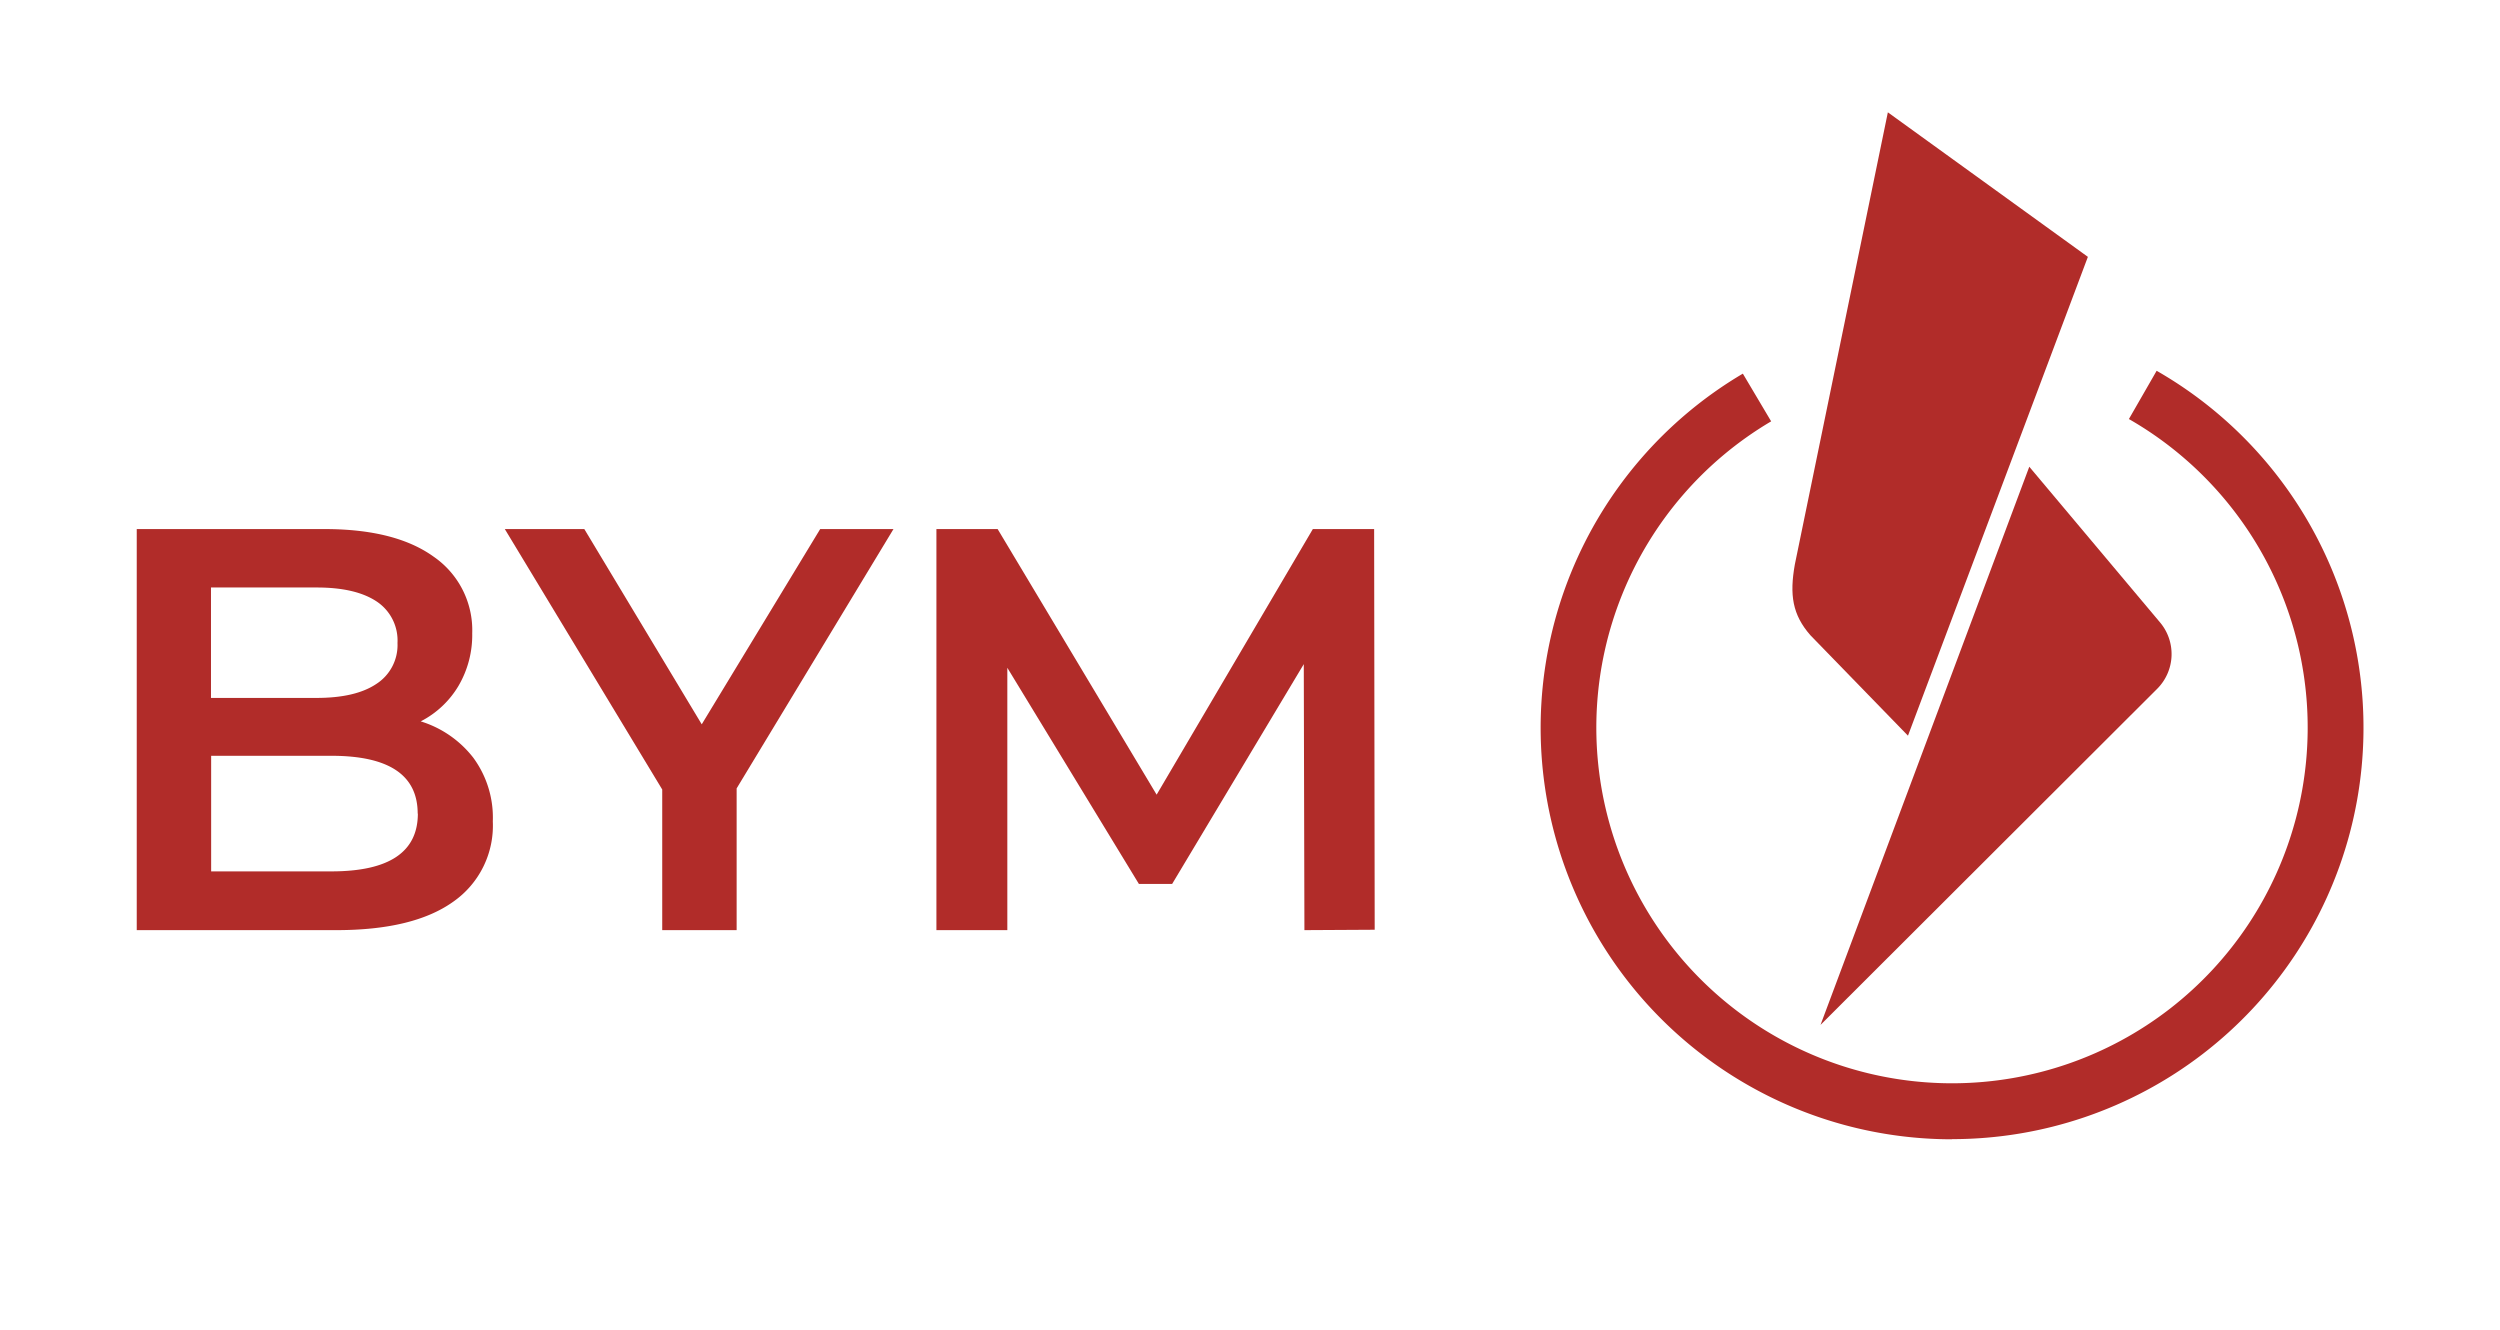 <svg xmlns="http://www.w3.org/2000/svg" viewBox="0 0 314.47 167.36"><defs><style>.cls-1{fill:#b12c29;}</style></defs><g id="Livello_1" data-name="Livello 1"><path class="cls-1" d="M245.53,143.31A51.75,51.75,0,0,1,219.23,47l3.56,6a44.74,44.74,0,1,0,45-.29l3.49-6.07a51.75,51.75,0,0,1-25.73,96.65Z"/><path class="cls-1" d="M227.73,79.91,240,92.54l22.63-60.23L237.47,14.13,225.77,71C225.09,74.82,225.46,77.32,227.73,79.91Z"/><path class="cls-1" d="M229,128.92l42.36-42.29a6.18,6.18,0,0,0,.37-8.31L255.26,58.71Z"/></g><g id="Layer_2" data-name="Layer 2"><path class="cls-1" d="M59.54,95.32a12.72,12.72,0,0,1,2.45,8,11.67,11.67,0,0,1-5,10.12q-5,3.56-14.69,3.56H17.2V66.55H40.82q8.93,0,13.75,3.49a11.23,11.23,0,0,1,4.83,9.62,12.64,12.64,0,0,1-1.73,6.62,11.8,11.8,0,0,1-4.75,4.46A13.34,13.34,0,0,1,59.54,95.32Zm-33-21.42V87.79H39.81c3.27,0,5.77-.58,7.53-1.76A5.81,5.81,0,0,0,50,80.88a5.89,5.89,0,0,0-2.62-5.22c-1.76-1.17-4.26-1.76-7.53-1.76Zm26,28.44q0-7.28-10.88-7.27H26.56v14.54H41.68Q52.56,109.61,52.56,102.34Z"/><path class="cls-1" d="M92.66,99.17V117H83.3V99.31L63.5,66.55h10L88.27,91.11l14.9-24.56h9.22Z"/><path class="cls-1" d="M164.08,117,164,83.54l-16.56,27.65h-4.18L126.71,84v33h-8.92V66.55h7.7l20,33.41,19.65-33.41h7.71l.07,50.4Z"/></g></svg>